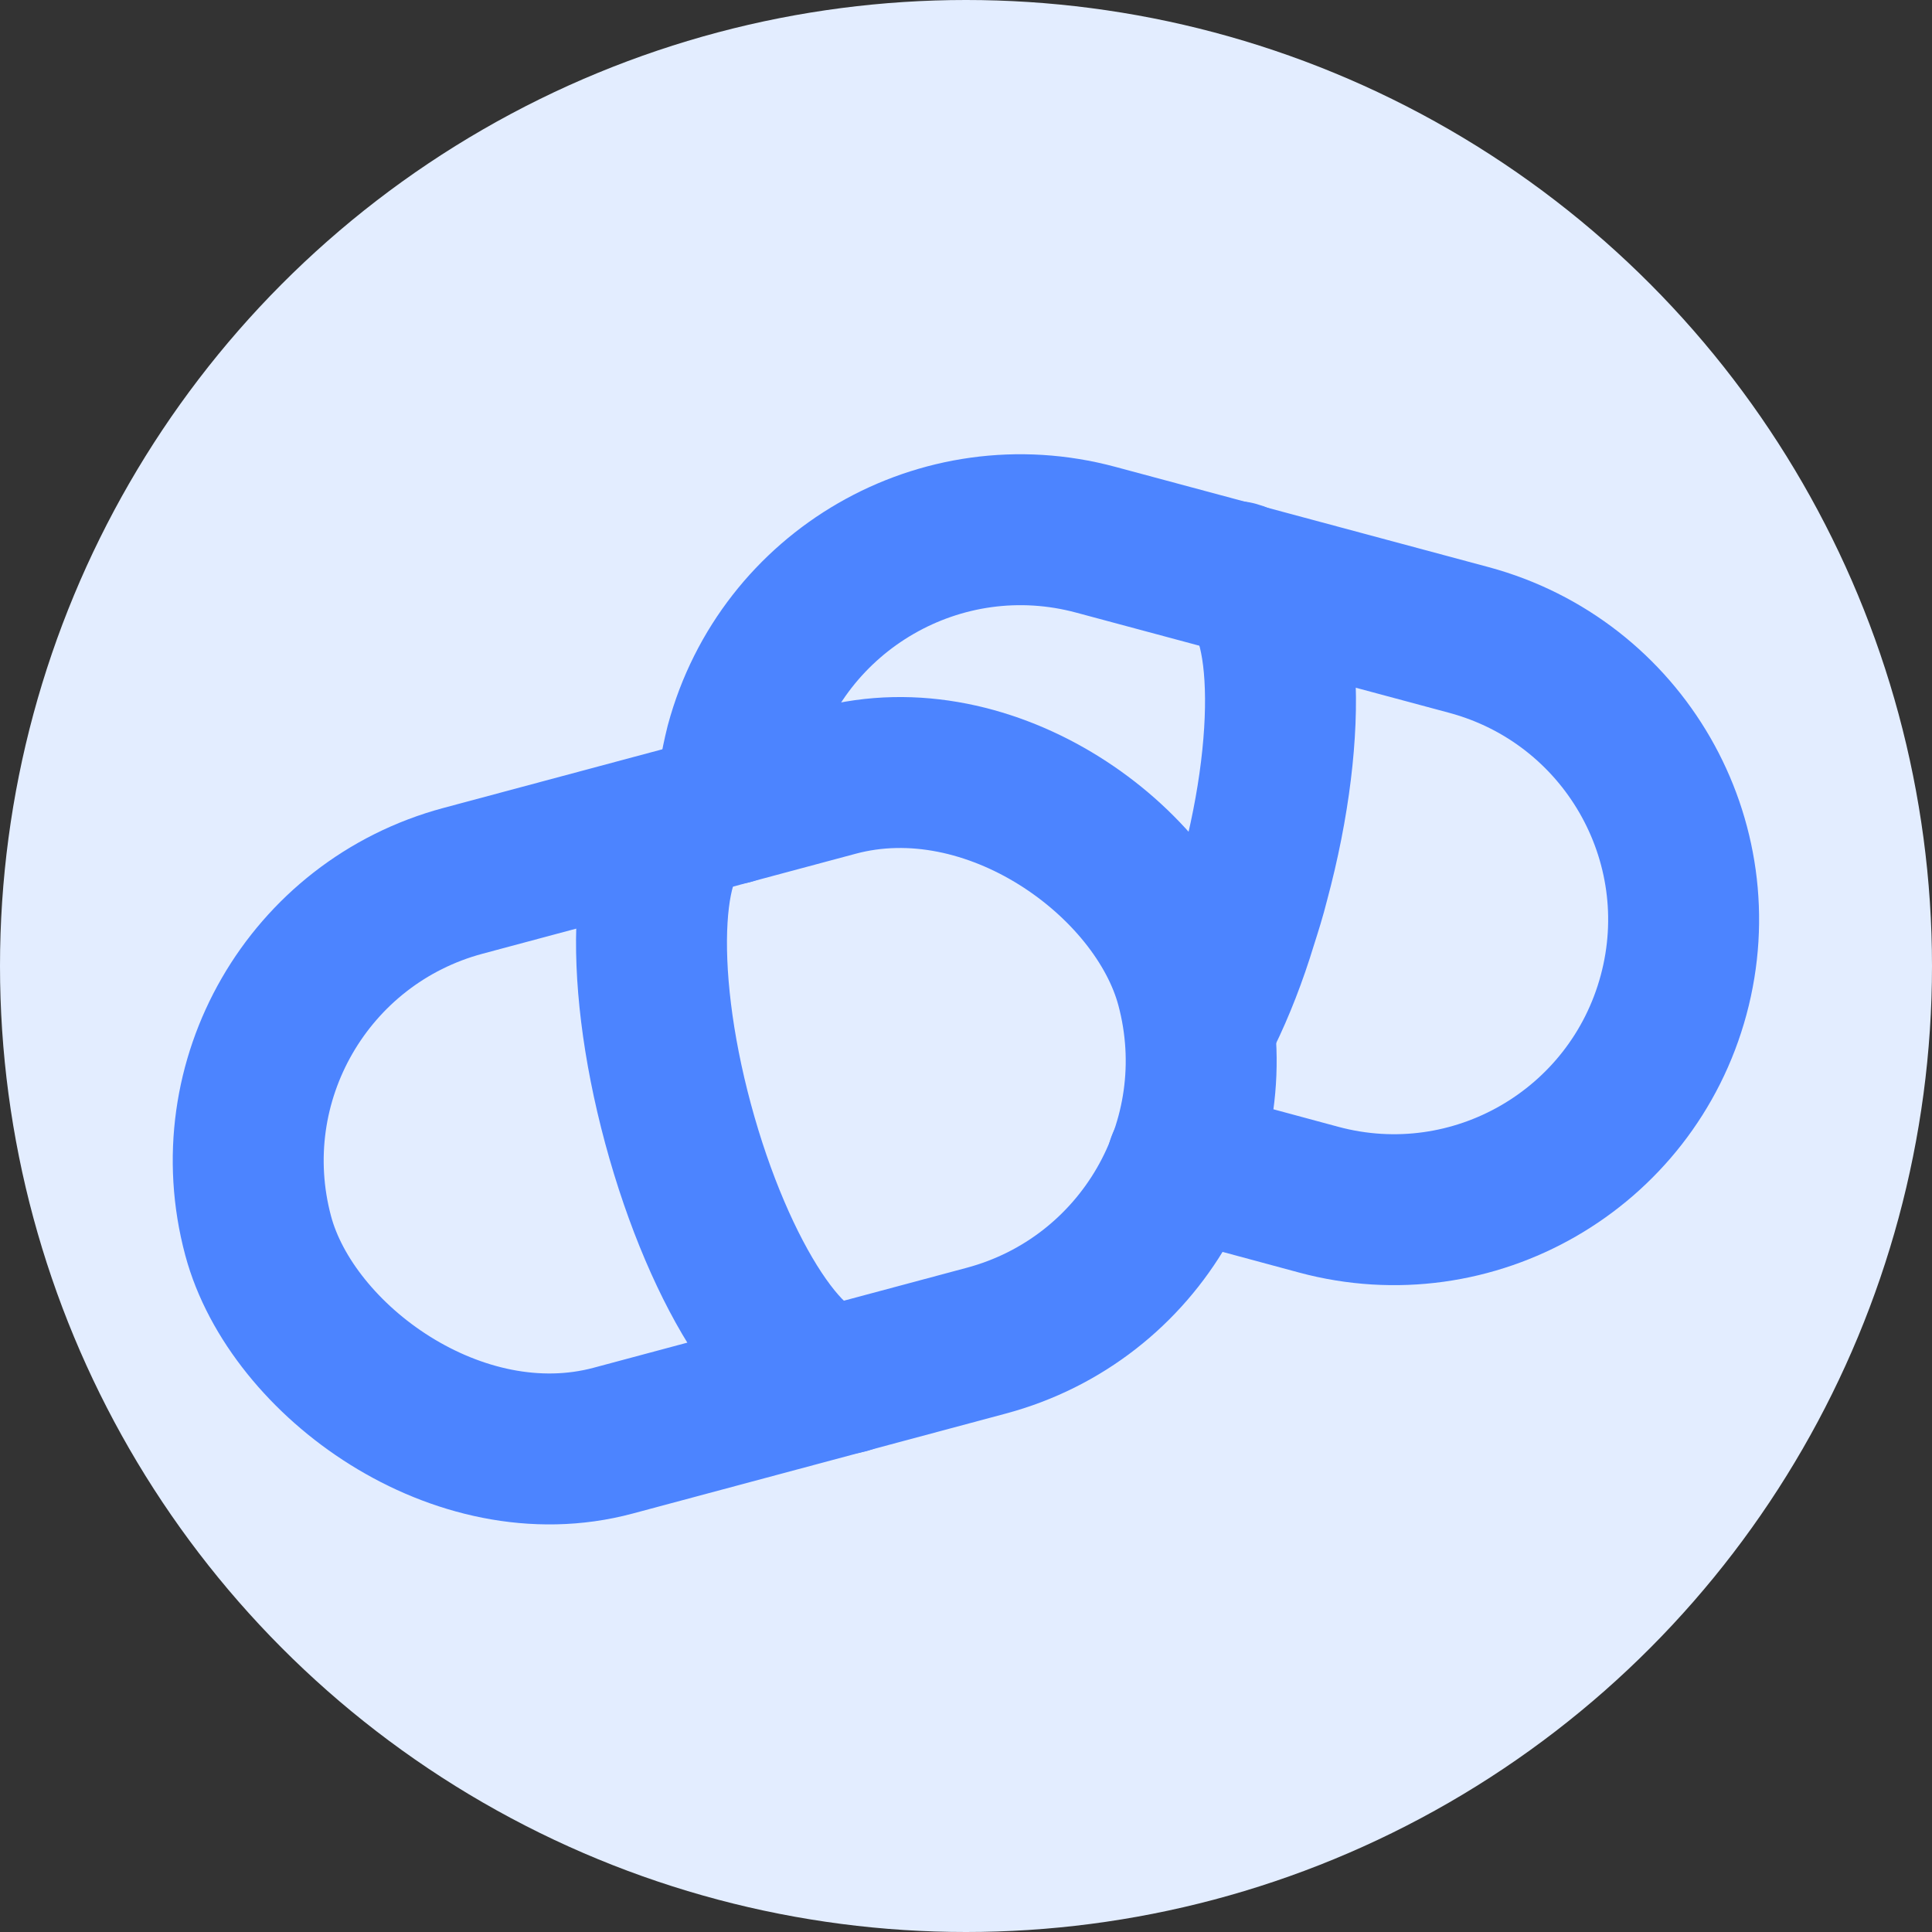 <?xml version="1.0" encoding="UTF-8"?>
<svg id="Layer_7" data-name="Layer 7" xmlns="http://www.w3.org/2000/svg" viewBox="0 0 32 32">
  <rect x="0" y="0" width="32" height="32" fill="#333333" stroke="none"/>
  <defs>
    <style>
      .cls-1 {
        fill: #e3edff;
      }

      .cls-2 {
        fill: none;
        stroke: #4c84ff;
        stroke-linecap: round;
        stroke-linejoin: round;
        stroke-width: 2.5px;
      }
    </style>
  </defs>
  <circle class="cls-1" cx="16" cy="16" r="16"/>
  <g>
    <rect class="cls-2" x="4" y="13.6" width="16" height="9.6" rx="4.8" ry="4.8" transform="translate(-4.35 3.73) rotate(-15)"/>
    <path class="cls-2" d="M14.02,22.83c-.85.23-2.1-1.66-2.79-4.22h0c-.69-2.56-.55-4.82.3-5.05"/>
  </g>
  <g>
    <path class="cls-2" d="M12.11,13.4c.01-.36.07-.71.16-1.07h0c.69-2.56,3.32-4.08,5.88-3.39l6.18,1.66c2.56.69,4.08,3.32,3.39,5.88h0c-.69,2.56-3.32,4.08-5.88,3.39l-2.26-.61"/>
    <path class="cls-2" d="M19.98,16.8c.22-.45.42-.96.59-1.52.07-.22.14-.44.2-.68h0c.69-2.56.55-4.82-.3-5.05"/>
  </g>
</svg>